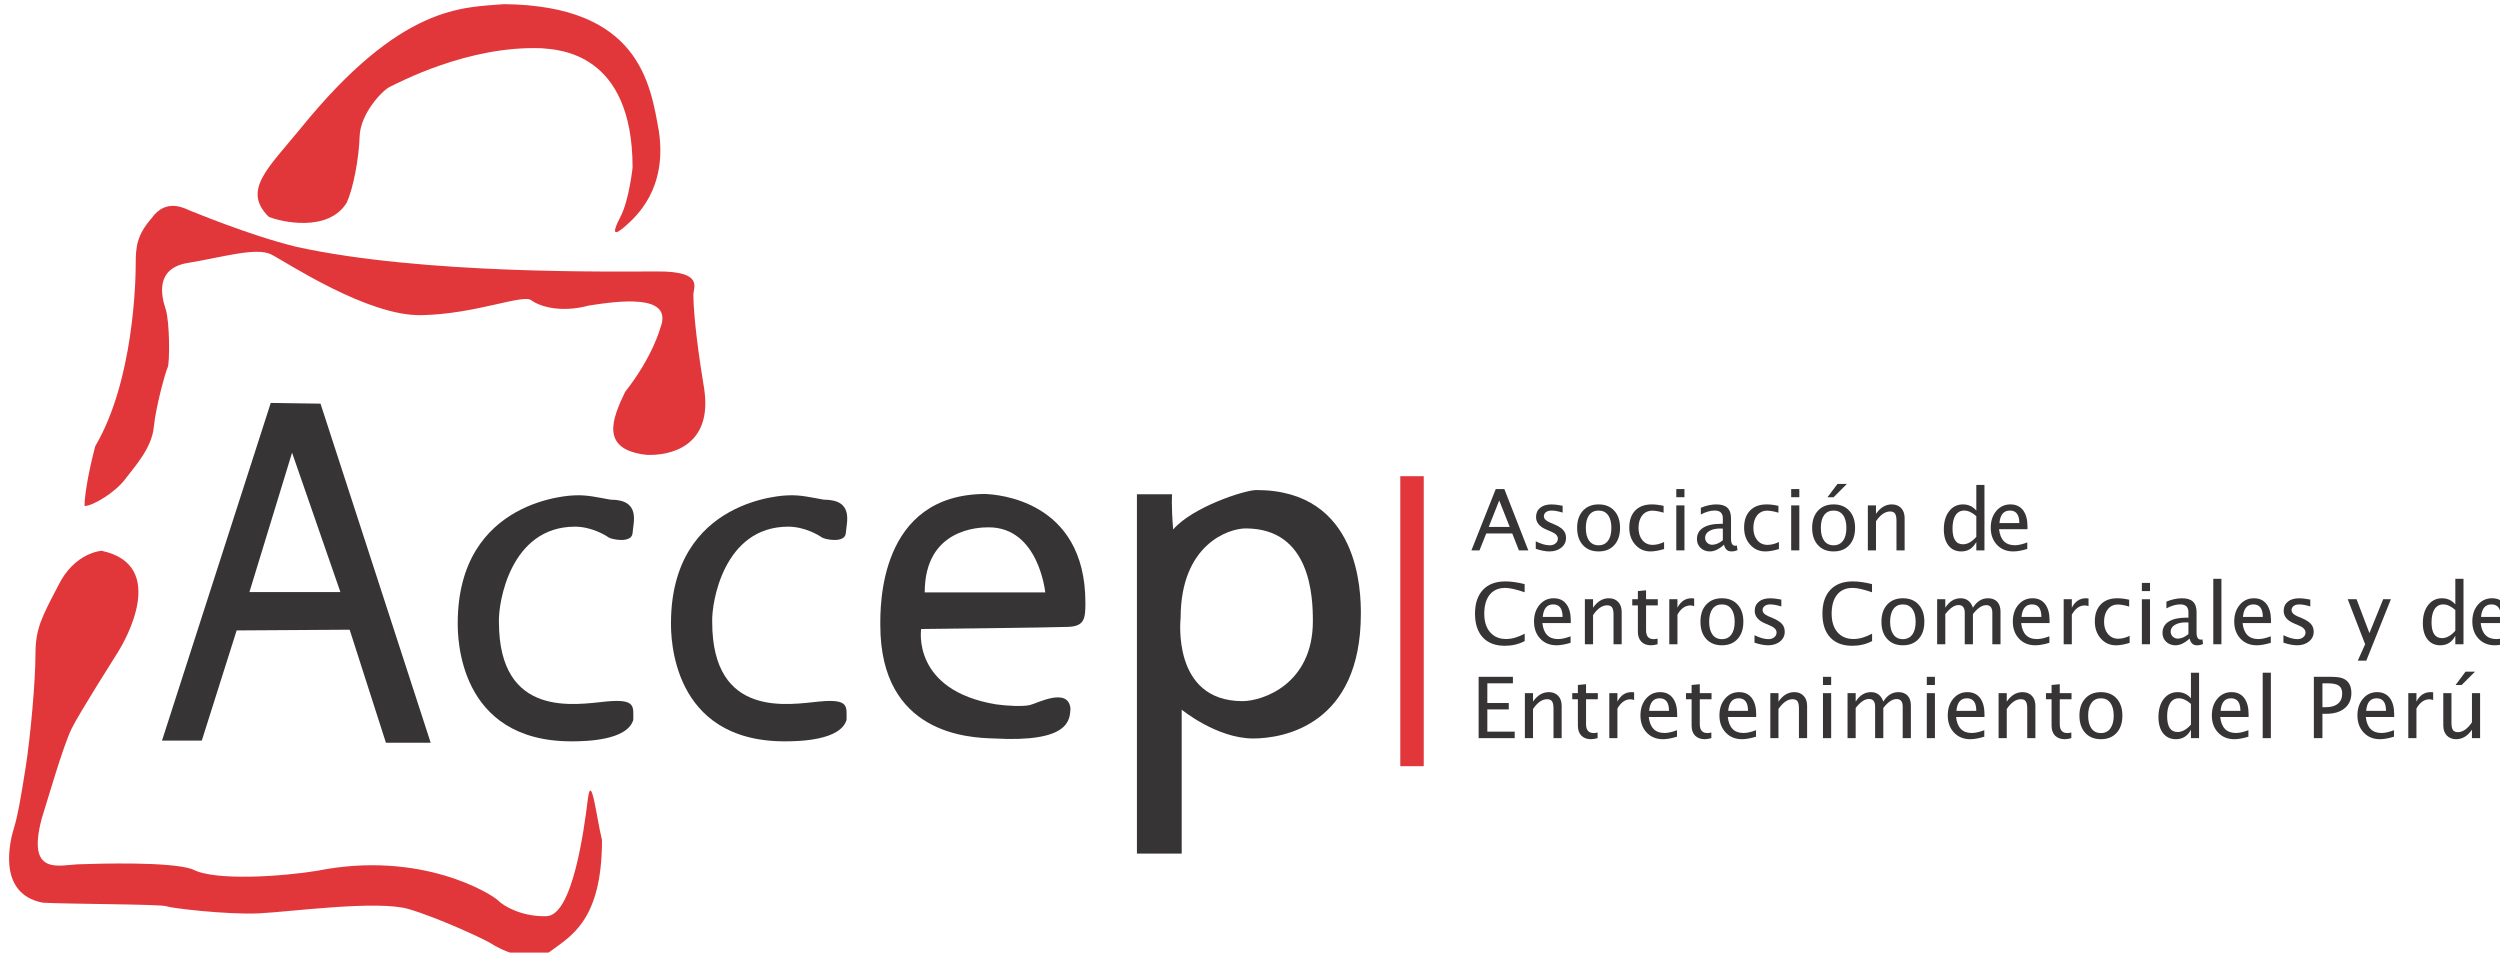 <?xml version="1.0" encoding="UTF-8"?>
<!-- Creator: CorelDRAW 2020 (64-Bit) -->
<svg xmlns="http://www.w3.org/2000/svg" xmlns:xlink="http://www.w3.org/1999/xlink" xmlns:xodm="http://www.corel.com/coreldraw/odm/2003" xml:space="preserve" width="278.73mm" height="106.208mm" version="1.1" style="shape-rendering:geometricPrecision; text-rendering:geometricPrecision; image-rendering:optimizeQuality; fill-rule:evenodd; clip-rule:evenodd" viewBox="0 0 27873 10620.8">
 <defs>
  <style type="text/css">
   <![CDATA[
    .fil0 {fill:#373435;fill-rule:nonzero}
    .fil1 {fill:#E2373A;fill-rule:nonzero}
   ]]>
  </style>
 </defs>
 <g id="Capa_x0020_1">
  <g id="_2143948072192">
   <path class="fil0" d="M16598.3 5875.13l233.89 0 -116.96 -295.56 -116.93 295.56zm-193.2 261.34l0 0 271.34 -684.02 95.87 0 267.17 684.02 -104.7 0 -74.41 -188.75 -289.8 0 -75.59 188.75 -89.88 0z"></path>
   <path class="fil0" d="M17122.47 6118.9l0 -83.64c59.6,29.59 111.35,44.37 155.31,44.37 26.28,0 48.02,-6.93 65.11,-21.22 17.12,-14.13 26.11,-31.9 26.11,-53.4 0,-30.77 -24.25,-56.4 -72.76,-76.97l-53.19 -22.66c-78.55,-32.32 -117.37,-79.48 -117.37,-140.74 0,-43.92 15.02,-78.06 45.95,-103.52 31.18,-24.74 73.76,-37.41 127.37,-37.41 28.18,0 62.87,3.92 104.01,11.54l18.94 3.68 0 75.83c-50.85,-15.26 -91.02,-22.46 -121.57,-22.46 -26.32,0 -47.61,5.54 -63.36,16.88 -15.91,11.54 -24.01,27.28 -24.01,46.72 0,27.45 22.19,50.6 66.59,69.31l43.86 18.5c49.47,20.77 84.85,42.96 105.38,66.32 20.81,23.11 31.01,52.43 31.01,86.85 0,44.17 -17.12,80.48 -51.99,108.62 -34.93,28.46 -79.54,42.55 -133.8,42.55 -41.62,0 -91.99,-9.48 -151.59,-29.15z"></path>
   <path class="fil0" d="M17822.86 6079.63c45.06,0 80.48,-16.88 105.14,-50.85 25.22,-33.73 37.49,-81.31 37.49,-143.25 0,-61.73 -12.27,-109.31 -37.49,-142.83 -24.66,-33.52 -60.08,-50.4 -105.14,-50.4 -45.09,0 -80.17,16.88 -105.07,50.4 -24.54,33.52 -37.04,81.1 -37.04,142.83 0,61.94 12.5,109.52 37.04,143.25 24.9,33.97 59.98,50.85 105.07,50.85zm0.24 68.42l0 0c-73.45,0 -131.71,-23.36 -174.91,-70.69 -42.78,-46.96 -64.49,-110.94 -64.49,-191.83 0,-80.65 21.71,-144.42 64.49,-191.3 43.2,-47.17 101.46,-70.52 174.91,-70.52 73.52,0 132.19,23.35 174.7,70.52 43.03,46.88 64.49,110.65 64.49,191.3 0,80.89 -21.46,144.87 -64.49,191.83 -42.51,47.33 -101.18,70.69 -174.7,70.69z"></path>
   <path class="fil0" d="M18553.15 6121.49c-58.95,17.53 -109.8,26.56 -152.75,26.56 -67.49,0 -123.65,-25.22 -168.47,-75.35 -44.65,-49.88 -66.84,-113.48 -66.84,-189.92 0,-81.65 21.78,-144.94 66.12,-190.72 44.34,-45.72 106.11,-68.35 184.9,-68.35 39.27,0 83.16,5.27 131.74,16.15l0 76.04c-51.78,-15.02 -93.64,-22.4 -125.71,-22.4 -46.72,0 -84.17,17.5 -112.14,52.2 -27.94,35.14 -41.76,81.78 -41.76,139.83 0,56.64 14.3,102.12 42.96,137.05 29.11,34.62 66.77,52.19 113.93,52.19 41.14,0 83.86,-10.64 128.02,-31.87l0 78.59z"></path>
   <path class="fil0" d="M18689.27 6136.23l91.05 0 0 -501.46 -91.05 0 0 501.46zm0 -592.73l0 0 91.05 0 0 -90.84 -91.05 0 0 90.84z"></path>
   <path class="fil0" d="M19208.3 6023.47l0 -129.88 -29.35 -1.13c-50.4,0 -91.08,9.51 -122.23,28.42 -30.52,18.74 -46.27,43.47 -46.27,74.65 0,21.95 7.65,40.45 23.12,55.68 15.47,15.02 34.21,22.39 56.39,22.39 37.66,0 77.21,-16.85 118.34,-50.13zm12.96 49.23l0 0c-54.09,50.13 -106.76,75.35 -157.17,75.35 -41.58,0 -76.27,-13.2 -103.52,-39.03 -27.56,-25.94 -41.13,-58.99 -41.13,-98.71 0,-54.57 23.08,-96.8 69.1,-126.19 45.96,-29.35 112.04,-44.13 198.47,-44.13l21.29 0 0 -60.57c0,-58.46 -30.55,-87.36 -91.08,-87.36 -47.1,0 -98.67,14.81 -154.34,44.4l0 -75.34c60.97,-25.15 118.99,-37.41 173.28,-37.41 55.99,0 96.61,12.47 123.24,38.13 26.73,25.39 39.96,64.43 39.96,117.58l0 227.17c0,52.06 15.92,78.14 47.82,78.14 3.92,0 9.92,-0.45 17.57,-1.65l6.68 50.19c-20.81,9.95 -43.68,14.78 -68.35,14.78 -42.58,0 -69.83,-25.22 -81.82,-75.35z"></path>
   <path class="fil0" d="M19833.62 6121.49c-58.94,17.53 -109.55,26.56 -152.06,26.56 -67.94,0 -124.33,-25.22 -169.15,-75.35 -44.38,-49.88 -67.01,-113.48 -67.01,-189.92 0,-81.65 22.39,-144.94 66.52,-190.72 44.41,-45.72 105.87,-68.35 184.86,-68.35 39.31,0 83.24,5.27 131.3,16.15l0 76.04c-51.3,-15.02 -93.12,-22.4 -125.27,-22.4 -46.88,0 -84.13,17.5 -112.34,52.2 -27.7,35.14 -41.75,81.78 -41.75,139.83 0,56.64 14.53,102.12 43.2,137.05 29.07,34.62 66.52,52.19 113.68,52.19 41.14,0 84.1,-10.64 128.02,-31.87l0 78.59z"></path>
   <path class="fil0" d="M19970.22 6136.23l90.81 0 0 -501.46 -90.81 0 0 501.46zm0 -592.73l0 0 90.81 0 0 -90.84 -90.81 0 0 90.84z"></path>
   <path class="fil0" d="M20374.85 5543.75l111.41 -148.35 105.08 0 -148.11 148.35 -68.38 0zm68.18 535.88l0 0c45.06,0 79.96,-16.88 105.14,-50.85 24.94,-33.73 37.45,-81.31 37.45,-143.25 0,-61.73 -12.51,-109.31 -37.45,-142.83 -25.18,-33.52 -60.08,-50.4 -105.14,-50.4 -45.06,0 -80.44,16.88 -105.11,50.4 -24.53,33.52 -37.04,81.1 -37.04,142.83 0,61.94 12.51,109.52 37.04,143.25 24.67,33.97 60.05,50.85 105.11,50.85zm0.2 68.42l0 0c-73.48,0 -132.18,-23.36 -174.7,-70.69 -42.99,-46.96 -64.69,-110.94 -64.69,-191.83 0,-80.65 21.7,-144.42 64.69,-191.3 42.52,-47.17 101.22,-70.52 174.7,-70.52 73.52,0 131.71,23.35 174.98,70.52 42.76,46.88 64.46,110.65 64.46,191.3 0,80.89 -21.7,144.87 -64.46,191.83 -43.27,47.33 -101.46,70.69 -174.98,70.69z"></path>
   <path class="fil0" d="M20825.02 6136.47l0 -501.7 90.81 0 0 94.08c48.06,-70.04 107.01,-105.14 176.32,-105.14 43.93,0 78.83,13.88 104.46,41.37 25.7,27.7 38.38,64.91 38.38,111.14l0 360.25 -90.85 0 0 -330.93c0,-37.42 -5.31,-63.53 -16.4,-79.51 -11.09,-15.68 -29.08,-23.53 -54.29,-23.53 -55.75,0 -108.39,36.03 -157.62,109.07l0 324.9 -90.81 0z"></path>
   <path class="fil0" d="M22034.32 5754.45c-46.92,-41.52 -92.16,-62.15 -134.26,-62.15 -41.86,0 -74.17,17.36 -97.08,51.81 -22.67,35.07 -33.94,84.34 -33.94,148.14 0,117.37 38.8,176.08 116.72,176.08 50.34,0 99.81,-27.77 148.56,-82.99l0 -230.89zm0 382.02l0 0 0 -94.25c-37.21,70.45 -93.12,105.83 -167.5,105.83 -60.33,0 -108.18,-21.95 -142.84,-66.11 -34.69,-43.93 -51.78,-104.25 -51.78,-180.46 0,-83.68 19.4,-150.69 58.71,-201.54 39.27,-50.84 91.09,-76.23 155.06,-76.23 59.88,0 109.07,22.63 148.35,68.59l0 -285.39 90.81 0 0 729.56 -90.81 0z"></path>
   <path class="fil0" d="M22292.22 5832.13l221.62 0c0,-93.36 -35.11,-139.83 -104.69,-139.83 -70.01,0 -108.8,46.47 -116.93,139.83zm310.37 288.18l0 0c-60.78,18.5 -113.24,27.74 -156.24,27.74 -74.62,0 -134.94,-24.25 -181.39,-73.28 -46.47,-49.23 -69.79,-113 -69.79,-191.34 0,-76.03 20.56,-138.46 62.18,-186.96 40.66,-48.51 93.12,-72.76 157.1,-72.76 61.01,0 107.73,21.49 141.01,64.7 32.76,43.47 49.47,104.9 49.47,184.2l-0.48 27.7 -316.61 0c13.61,119 71.87,178.63 175.63,178.63 37.66,0 84.1,-10.37 139.12,-31.21l0 72.58z"></path>
   <path class="fil0" d="M16999.03 7147.75c-67.04,34.89 -140.73,52.22 -220.69,52.22 -106.31,0 -188.34,-30.97 -246.12,-93.15 -57.98,-62.36 -87.12,-150.69 -87.12,-265.24 0,-114.21 29.59,-202.68 88.74,-265.55 58.91,-62.66 142.11,-93.84 249.81,-93.84 61.01,0 132.43,9.71 214.9,30.04l0 91.05c-93.81,-32.31 -166.36,-48.71 -216.73,-48.71 -74.41,0 -131.98,25.15 -172.39,75.28 -40.69,50.19 -61.05,121.13 -61.05,212.59 0,87.64 21.5,156.27 65.18,206.4 43.44,50.37 102.63,75.58 178.39,75.58 64.29,0 133.57,-19.88 207.08,-59.63l0 82.96z"></path>
   <path class="fil0" d="M17200.33 6878.55l221.14 0c0,-93.37 -34.66,-139.87 -104.21,-139.87 -70.04,0 -109.08,46.5 -116.93,139.87zm310.34 288.35l0 0c-61.02,18.09 -113,27.56 -156.45,27.56 -74.17,0 -134.94,-24.29 -181.38,-73.52 -46.24,-49.02 -69.8,-112.99 -69.8,-191.1 0,-75.79 20.77,-138.21 61.91,-186.72 41.14,-48.51 93.64,-73.04 157.61,-73.04 61.05,0 107.7,21.47 140.77,65.19 33,43.2 49.68,104.45 49.68,183.69l-0.48 27.73 -316.4 0c12.95,119.03 71.45,178.46 174.97,178.46 38.38,0 84.58,-10.2 139.57,-30.8l0 72.55z"></path>
   <path class="fil0" d="M17670.14 7182.89l0 -501.96 91.05 0 0 94.54c48.06,-70.04 106.97,-105.39 176.53,-105.39 43.93,0 78.38,13.89 104.01,41.38 25.87,27.7 38.79,64.49 38.79,110.93l0 360.5 -91.02 0 0 -330.97c0,-37.18 -5.55,-63.5 -16.19,-79.48 -11.09,-15.68 -29.56,-23.81 -54.54,-23.81 -55.95,0 -108.38,36.55 -157.58,109.35l0 324.91 -91.05 0z"></path>
   <path class="fil0" d="M18480.81 7182.89c-27.74,7.61 -52.23,11.57 -72.8,11.57 -46.44,0 -82.51,-12.95 -108.21,-39.79 -25.6,-26.56 -38.76,-63.11 -38.76,-110.21l0 -294.86 -62.63 0 0 -68.67 62.63 0 0 -90.77 91.3 -8.82 0 99.59 130.77 0 0 68.67 -130.77 0 0 278.02c0,65.83 28.18,98.39 84.82,98.39 11.74,0 26.77,-2.07 43.65,-5.75l0 62.63z"></path>
   <path class="fil0" d="M18611.17 7182.89l0 -501.96 91.02 0 0 94.54c36.03,-70.04 88.26,-105.39 157.16,-105.39 9.24,0 18.95,0.66 29.08,2.35l0 85.44c-15.68,-5.28 -29.56,-7.83 -41.59,-7.83 -57.77,0 -105.83,34.18 -144.65,102.6l0 330.25 -91.02 0z"></path>
   <path class="fil0" d="M19197.66 7126.01c45.27,0 80.2,-16.61 105.42,-50.85 24.67,-33.73 37.17,-81.3 37.17,-143.04 0,-61.91 -12.5,-109.07 -37.17,-143.08 -25.22,-33.48 -60.15,-50.36 -105.42,-50.36 -45.03,0 -80.44,16.88 -104.97,50.36 -24.43,34.01 -36.93,81.17 -36.93,143.08 0,61.74 12.5,109.31 36.93,143.04 24.53,34.24 59.94,50.85 104.97,50.85zm0.45 68.45l0 0c-73.52,0 -132.16,-23.39 -175.12,-70.76 -43.06,-47.09 -64.28,-110.93 -64.28,-191.58 0,-80.62 21.22,-144.66 64.28,-191.58 42.96,-46.89 101.6,-70.46 175.12,-70.46 73.48,0 131.7,23.57 174.7,70.46 42.99,46.92 64.25,110.96 64.25,191.58 0,80.65 -21.26,144.49 -64.25,191.58 -43,47.37 -101.22,70.76 -174.7,70.76z"></path>
   <path class="fil0" d="M19561.39 7165.32l0 -83.44c59.19,29.59 110.94,44.13 155.03,44.13 26.18,0 47.89,-6.89 65.01,-21.02 17.5,-14.29 25.84,-32.14 25.84,-52.88 0,-31.45 -24.01,-57.12 -72.55,-77.45l-52.68 -22.87c-78.62,-32.38 -118.31,-79.51 -118.31,-140.77 0,-43.65 15.44,-78.1 46.65,-103.28 30.97,-24.98 73.04,-37.41 127.33,-37.41 27.94,0 62.67,3.44 103.81,11.33l18.91 3.44 0 76c-50.82,-15.02 -91.09,-22.42 -121.58,-22.42 -26.29,0 -47.58,5.58 -63.28,17.12 -15.96,11.57 -24.05,27.04 -24.05,46.23 0,27.53 22.18,50.85 66.59,69.56l43.89 18.26c49.44,21.05 84.79,42.99 105.35,66.52 20.85,23.15 30.97,52.3 30.97,87.16 0,43.93 -17.09,79.96 -52.23,108.59 -34.65,28.42 -79.23,42.34 -133.53,42.34 -41.61,0 -91.98,-9.47 -151.17,-29.14z"></path>
   <path class="fil0" d="M20872.39 7147.75c-67.25,34.89 -140.97,52.22 -220.9,52.22 -106.07,0 -188.34,-30.97 -246.12,-93.15 -57.98,-62.36 -86.88,-150.69 -86.88,-265.24 0,-114.21 29.28,-202.68 88.5,-265.55 59.12,-62.66 142.11,-93.84 249.81,-93.84 60.97,0 132.39,9.71 214.63,30.04l0 91.05c-93.58,-32.31 -165.64,-48.71 -216.74,-48.71 -74.2,0 -131.46,25.15 -172.11,75.28 -40.72,50.19 -61.05,121.13 -61.05,212.59 0,87.64 21.7,156.27 64.91,206.4 43.72,50.37 102.87,75.58 178.66,75.58 64.25,0 133.57,-19.88 207.29,-59.63l0 82.96z"></path>
   <path class="fil0" d="M21215.56 7126.01c44.82,0 79.96,-16.61 104.9,-50.85 24.94,-33.73 37.41,-81.3 37.41,-143.04 0,-61.91 -12.47,-109.07 -37.41,-143.08 -24.94,-33.48 -60.08,-50.36 -104.9,-50.36 -45.31,0 -80.41,16.88 -104.91,50.36 -24.73,34.01 -37.45,81.17 -37.45,143.08 0,61.74 12.72,109.31 37.45,143.04 24.5,34.24 59.6,50.85 104.91,50.85zm0.24 68.45l0 0c-73.73,0 -131.98,-23.39 -174.98,-70.76 -42.96,-47.09 -64.42,-110.93 -64.42,-191.58 0,-80.62 21.46,-144.66 64.42,-191.58 43,-46.89 101.25,-70.46 174.98,-70.46 73.24,0 131.98,23.57 174.94,70.46 42.72,46.92 64.22,110.96 64.22,191.58 0,80.65 -21.5,144.49 -64.22,191.58 -42.96,47.37 -101.7,70.76 -174.94,70.76z"></path>
   <path class="fil0" d="M21597.55 7182.89l0 -501.96 91.02 0 0 94.54c44.16,-70.04 101.46,-105.39 170.84,-105.39 66.76,0 112.72,35.35 137.22,105.39 43.03,-70.04 98.94,-105.39 167.81,-105.39 44.16,0 78.55,13.17 103.04,39.07 24.08,26.12 36.55,62.39 36.55,109.04l0 364.7 -91.09 0 0 -350.13c0,-57.29 -22.63,-85.95 -67.93,-85.95 -47.58,0 -97.05,33.24 -148.38,100.04l0 336.04 -91.26 0 0 -350.54c0,-57.6 -23.36,-86.51 -69.32,-86.51 -46.02,0 -94.95,33.56 -147.48,100.81l0 336.24 -91.02 0z"></path>
   <path class="fil0" d="M22538.34 6878.55l221.41 0c0,-93.37 -34.66,-139.87 -104.49,-139.87 -70,0 -109.04,46.5 -116.92,139.87zm310.57 288.35l0 0c-60.98,18.09 -113.24,27.56 -156.68,27.56 -74.38,0 -134.95,-24.29 -181.15,-73.52 -46.47,-49.02 -69.79,-112.99 -69.79,-191.1 0,-75.79 20.32,-138.21 61.7,-186.72 41.1,-48.51 93.6,-73.04 157.82,-73.04 60.77,0 107.24,21.47 140.52,65.19 33.25,43.2 49.72,104.45 49.72,183.69l-0.48 27.73 -316.4 0c13.4,119.03 71.66,178.46 175.18,178.46 37.89,0 84.13,-10.2 139.56,-30.8l0 72.55z"></path>
   <path class="fil0" d="M23008.38 7182.89l0 -501.96 90.85 0 0 94.54c35.76,-70.04 88.23,-105.39 157.13,-105.39 9.47,0 18.95,0.66 29.11,2.35l0 85.44c-15.95,-5.28 -29.59,-7.83 -41.37,-7.83 -57.78,0 -106.29,34.18 -144.87,102.6l0 330.25 -90.85 0z"></path>
   <path class="fil0" d="M23743.7 7167.87c-58.66,17.74 -109.48,26.83 -152.47,26.83 -67.7,0 -123.92,-25.21 -168.54,-75.38 -44.79,-50.33 -67.01,-113.68 -67.01,-189.96 0,-81.82 21.98,-145.14 66.39,-190.89 44.13,-45.51 105.8,-68.39 184.86,-68.39 39.24,0 82.93,5.34 131.47,16.16l0 76.52c-51.5,-15.47 -93.09,-22.88 -125.71,-22.88 -46.44,0 -83.86,17.61 -112.11,52.44 -27.73,34.89 -42.03,81.58 -42.03,139.56 0,56.63 14.54,102.18 43.45,137.11 29.14,34.38 66.52,52.19 113.75,52.19 41.1,0 84.06,-10.64 127.95,-31.9l0 78.59z"></path>
   <path class="fil0" d="M23880.09 7182.89l90.78 0 0 -501.71 -90.78 0 0 501.71zm0 -592.73l0 0 90.78 0 0 -91.09 -90.78 0 0 91.09z"></path>
   <path class="fil0" d="M24399.17 7069.61l0 -129.6 -29.15 -0.93c-50.88,0 -91.6,9.47 -122.5,28.21 -30.77,18.71 -46.27,43.69 -46.27,74.62 0,21.95 7.92,40.42 22.94,55.68 15.4,15.05 34.42,22.42 56.57,22.42 37.9,0 77.2,-16.88 118.41,-50.4zm13.33 49.71l0 0c-54.54,50.17 -107.24,75.38 -157.85,75.38 -41.34,0 -76,-13.43 -103.29,-39.3 -27.45,-25.91 -41.17,-58.71 -41.17,-98.47 0,-55.01 23.12,-97.04 68.94,-126.43 46.23,-29.32 112.55,-44.34 198.71,-44.34l21.33 0 0 -60.32c0,-58.47 -30.56,-87.37 -91.16,-87.37 -47.09,0 -98.84,14.81 -154.34,44.37l0 -75.34c61.29,-24.98 119.31,-37.17 173.29,-37.17 55.74,0 96.91,12.43 123.44,37.89 26.39,25.39 39.55,64.46 39.55,117.62l0 227.17c0,52.22 15.98,78.13 48.26,78.13 3.69,0 9.96,-0.72 17.57,-1.65l6.27 50.16c-20.63,9.92 -43.44,15.05 -68.18,15.05 -42.51,0 -69.83,-25.21 -81.37,-75.38z"></path>
   <polygon class="fil0" points="24676.39,7182.89 24767.07,7182.89 24767.07,6453.28 24676.39,6453.28 "></polygon>
   <path class="fil0" d="M25007.12 6878.55l221.15 0c0,-93.37 -34.7,-139.87 -104.43,-139.87 -69.83,0 -109.1,46.5 -116.72,139.87zm310.41 288.35l0 0c-61.08,18.09 -113.04,27.56 -156.27,27.56 -74.69,0 -135.19,-24.29 -181.46,-73.52 -46.4,-49.02 -69.96,-112.99 -69.96,-191.1 0,-75.79 20.84,-138.21 61.94,-186.72 41.13,-48.51 93.6,-73.04 157.51,-73.04 61.08,0 107.73,21.47 141.04,65.19 32.76,43.2 49.44,104.45 49.44,183.69l-0.49 27.73 -316.53 0c13.61,119.03 71.62,178.46 175.35,178.46 37.97,0 84.38,-10.2 139.43,-30.8l0 72.55z"></path>
   <path class="fil0" d="M25458.4 7165.32l0 -83.44c59.67,29.59 111.38,44.13 155.34,44.13 26.35,0 48.02,-6.89 65.18,-21.02 17.05,-14.29 25.6,-32.14 25.6,-52.88 0,-31.45 -24.29,-57.12 -72.32,-77.45l-53.12 -22.87c-78.58,-32.38 -117.86,-79.51 -117.86,-140.77 0,-43.65 15.5,-78.1 46.41,-103.28 30.76,-24.98 73.28,-37.41 127.4,-37.41 27.9,0 62.35,3.44 103.94,11.33l18.94 3.44 0 76c-50.81,-15.02 -91.08,-22.42 -121.5,-22.42 -26.36,0 -47.62,5.58 -63.36,17.12 -15.95,11.57 -24.01,27.04 -24.01,46.23 0,27.53 22.15,50.85 66.32,69.56l44.13 18.26c49.47,21.05 84.78,42.99 105.14,66.52 21.05,23.15 31.25,52.3 31.25,87.16 0,43.93 -17.64,79.96 -52.54,108.59 -34.86,28.42 -79.23,42.34 -133.29,42.34 -41.58,0 -91.98,-9.47 -151.65,-29.14z"></path>
   <polygon class="fil0" points="26287.36,7365.68 26369.38,7182.89 26175.29,6680.93 26273.75,6680.93 26417.24,7058.8 26570.41,6680.93 26656.46,6680.93 26382.3,7365.68 "></polygon>
   <path class="fil0" d="M27374.91 6800.89c-47.17,-41.82 -92.23,-62.21 -133.81,-62.21 -42.07,0 -74.18,17.36 -97.05,51.81 -22.88,34.9 -34.45,84.34 -34.45,148.14 0,117.17 39.1,176.08 116.96,176.08 50.33,0 100.04,-27.5 148.35,-82.75l0 -231.07zm0 382l0 0 0 -94.33c-36.97,70.97 -92.71,105.9 -167.3,105.9 -60.6,0 -108.18,-21.94 -142.63,-65.87 -34.69,-44.17 -52.19,-104.49 -52.19,-180.73 0,-83.65 19.6,-150.68 58.94,-201.53 39.31,-50.61 91.26,-76.25 155.28,-76.25 59.59,0 108.83,22.64 147.9,68.6l0 -285.4 91.05 0 0 729.61 -91.05 0z"></path>
   <path class="fil0" d="M27661.67 6878.55l221.18 0c0,-93.37 -34.93,-139.87 -104.77,-139.87 -69.69,0 -108.55,46.5 -116.41,139.87zm310.1 288.35l0 0c-60.74,18.09 -112.73,27.56 -156.14,27.56 -74.72,0 -135.01,-24.29 -181.48,-73.52 -46.41,-49.02 -69.76,-112.99 -69.76,-191.1 0,-75.79 20.53,-138.21 61.7,-186.72 41.2,-48.51 93.87,-73.04 157.81,-73.04 60.81,0 107.46,21.47 140.74,65.19 33.04,43.2 49.47,104.45 49.47,183.69l-0.48 27.73 -316.05 0c12.91,119.03 71.62,178.46 174.83,178.46 38.21,0 84.41,-10.2 139.36,-30.8l0 72.55z"></path>
   <polygon class="fil0" points="16485.51,8229.68 16485.51,7545.93 16867.78,7545.93 16867.78,7618.48 16582.62,7618.48 16582.62,7838.01 16821.51,7838.01 16821.51,7909.42 16582.62,7909.42 16582.62,8157.16 16887.62,8157.16 16887.62,8229.68 "></polygon>
   <path class="fil0" d="M17001.1 8229.68l0 -501.64 90.81 0 0 94.26c48.3,-70.25 107.25,-105.56 176.56,-105.56 43.93,0 78.35,14.05 104.46,41.75 25.7,27.32 38.38,64.29 38.38,110.97l0 360.22 -91.05 0 0 -330.63c0,-37.41 -5.55,-63.77 -16.2,-79.75 -11.06,-15.92 -29.52,-23.77 -54.29,-23.77 -55.71,0 -108.62,36.48 -157.86,109.31l0 324.84 -90.81 0z"></path>
   <path class="fil0" d="M17812.01 8229.68c-27.98,7.65 -52.23,11.85 -73.04,11.85 -46.16,0 -82.23,-13.44 -108.14,-39.79 -25.84,-26.53 -38.76,-63.53 -38.76,-110.66l0 -294.65 -62.87 0 0 -68.39 62.87 0 0 -91.06 91.02 -8.78 0 99.84 131.26 0 0 68.39 -131.26 0 0 278.25c0,65.39 28.67,98.43 85.03,98.43 12.02,0 26.59,-2.31 43.89,-6.03l0 62.6z"></path>
   <path class="fil0" d="M17942.34 8229.68l0 -501.64 90.6 0 0 94.26c36.52,-70.25 88.27,-105.56 157.61,-105.56 8.76,0 18.47,0.62 28.64,2.75l0 85.03c-15.47,-5.1 -29.12,-7.85 -41.14,-7.85 -57.74,0 -105.8,34.41 -145.11,102.63l0 330.38 -90.6 0z"></path>
   <path class="fil0" d="M18386.72 7925.58l221.21 0c0,-93.57 -34.49,-140.25 -104.25,-140.25 -70.04,0 -109.11,46.68 -116.96,140.25zm310.37 287.98l0 0c-60.95,18.5 -113,27.97 -156.69,27.97 -74.13,0 -134.46,-24.7 -181.14,-73.76 -46.23,-49.2 -69.55,-112.72 -69.55,-190.86 0,-76.24 20.53,-138.42 61.66,-187.21 41.14,-48.5 93.57,-72.96 157.62,-72.96 61.04,0 107.72,21.94 140.49,65.14 33.31,43.21 49.92,104.67 49.92,184.18l-0.42 27.7 -316.63 0c13.64,119.06 71.86,178.42 175.63,178.42 37.65,0 84.12,-10.16 139.11,-30.94l0 72.32z"></path>
   <path class="fil0" d="M19080.25 8229.68c-28.22,7.65 -52.67,11.85 -73,11.85 -46.27,0 -82.27,-13.44 -108.38,-39.79 -25.7,-26.53 -38.83,-63.53 -38.83,-110.66l0 -294.65 -62.63 0 0 -68.39 62.63 0 0 -91.06 91.26 -8.78 0 99.84 131.05 0 0 68.39 -131.05 0 0 278.25c0,65.39 28.63,98.43 85.02,98.43 12.06,0 26.6,-2.31 43.93,-6.03l0 62.6z"></path>
   <path class="fil0" d="M19267.91 7925.58l221.1 0c0,-93.57 -34.83,-140.25 -104.14,-140.25 -70.28,0 -109.11,46.68 -116.96,140.25zm310.36 287.98l0 0c-61.04,18.5 -113.03,27.97 -156.71,27.97 -74.18,0 -134.71,-24.7 -180.94,-73.76 -46.65,-49.2 -70.25,-112.72 -70.25,-190.86 0,-76.24 20.81,-138.42 62.19,-187.21 41.13,-48.5 93.57,-72.96 157.61,-72.96 60.53,0 107.45,21.94 140.7,65.14 32.86,43.21 49.47,104.67 49.47,184.18l-0.45 27.7 -316.36 0c13.61,119.06 71.42,178.42 175.36,178.42 37.68,0 84.12,-10.16 139.38,-30.94l0 72.32z"></path>
   <path class="fil0" d="M19737.71 8229.68l0 -501.64 90.85 0 0 94.26c48.27,-70.25 106.97,-105.56 176.53,-105.56 43.92,0 78.79,14.05 103.97,41.75 26.35,27.32 38.86,64.29 38.86,110.97l0 360.22 -91.05 0 0 -330.63c0,-37.41 -5.31,-63.77 -16.19,-79.75 -11.06,-15.92 -29.39,-23.77 -54.51,-23.77 -55.5,0 -108.17,36.48 -157.61,109.31l0 324.84 -90.85 0z"></path>
   <path class="fil0" d="M20324.72 8229.68l91.26 0 0 -501.64 -91.26 0 0 501.64zm0 -592.45l0 0 91.26 0 0 -91.09 -91.26 0 0 91.09z"></path>
   <path class="fil0" d="M20598.57 8229.68l0 -501.64 90.78 0 0 94.26c44.17,-70.25 101.46,-105.56 170.78,-105.56 67.04,0 112.82,35.31 137.25,105.56 43.03,-70.25 98.98,-105.56 167.81,-105.56 44.16,0 78.55,13.37 103.04,39 24.01,26.14 36.52,62.66 36.52,109.07l0 364.87 -91.06 0 0 -350.06c0,-57.32 -22.66,-85.95 -67.93,-85.95 -47.1,0 -97.05,33.48 -148.38,100.08l0 335.93 -91.26 0 0 -350.5c0,-57.81 -23.12,-86.48 -69.32,-86.48 -45.54,0 -95.01,33.52 -147.45,100.57l0 336.41 -90.78 0z"></path>
   <path class="fil0" d="M21482.24 8229.68l90.57 0 0 -501.64 -90.57 0 0 501.64zm0 -592.45l0 0 90.57 0 0 -91.09 -90.57 0 0 91.09z"></path>
   <path class="fil0" d="M21812.69 7925.58l221.39 0c0,-93.57 -34.66,-140.25 -104.42,-140.25 -69.8,0 -109.11,46.68 -116.97,140.25zm310.61 287.98l0 0c-61.04,18.5 -113.23,27.97 -156.44,27.97 -74.21,0 -134.74,-24.7 -181.21,-73.76 -46.41,-49.2 -69.76,-112.72 -69.76,-190.86 0,-76.24 20.56,-138.42 61.7,-187.21 41.13,-48.5 93.81,-72.96 157.82,-72.96 60.6,0 107.69,21.94 140.73,65.14 32.87,43.21 49.47,104.67 49.47,184.18l-0.48 27.7 -316.57 0c13.44,119.06 71.59,178.42 175.35,178.42 37.93,0 84.37,-10.16 139.39,-30.94l0 72.32z"></path>
   <path class="fil0" d="M22282.74 8229.68l0 -501.64 91.06 0 0 94.26c48.06,-70.25 107.24,-105.56 176.56,-105.56 43.47,0 78.1,14.05 104.21,41.75 25.64,27.32 38.38,64.29 38.38,110.97l0 360.22 -90.85 0 0 -330.63c0,-37.41 -5.27,-63.77 -16.36,-79.75 -10.85,-15.92 -28.94,-23.77 -54.33,-23.77 -55.95,0 -108.59,36.48 -157.61,109.31l0 324.84 -91.06 0z"></path>
   <path class="fil0" d="M23093.65 8229.68c-27.97,7.65 -51.99,11.85 -72.8,11.85 -46.47,0 -82.47,-13.44 -108.62,-39.79 -25.42,-26.53 -38.79,-63.53 -38.79,-110.66l0 -294.65 -62.67 0 0 -68.39 62.67 0 0 -91.06 91.26 -8.78 0 99.84 131.26 0 0 68.39 -131.26 0 0 278.25c0,65.39 28.45,98.43 85.3,98.43 11.51,0 26.32,-2.31 43.65,-6.03l0 62.6z"></path>
   <path class="fil0" d="M23423.41 8173.11c45.31,0 79.96,-16.85 104.94,-51.06 24.87,-33.76 37.9,-81.58 37.9,-143.07 0,-61.67 -13.03,-109.31 -37.9,-143.04 -24.98,-33.76 -59.63,-50.61 -104.94,-50.61 -45.27,0 -80.41,16.85 -104.9,50.61 -24.74,33.73 -37.41,81.37 -37.41,143.04 0,61.49 12.67,109.31 37.41,143.07 24.49,34.21 59.63,51.06 104.9,51.06zm0.25 68.42l0 0c-73.7,0 -131.95,-23.84 -174.95,-70.73 -42.72,-47.16 -64.7,-111.38 -64.7,-191.82 0,-80.62 21.98,-144.9 64.7,-191.58 43,-47.13 101.25,-70.66 174.95,-70.66 73.68,0 131.98,23.53 174.9,70.66 42.76,46.68 64.29,110.96 64.29,191.58 0,80.44 -21.53,144.66 -64.29,191.82 -42.92,46.89 -101.22,70.73 -174.9,70.73z"></path>
   <path class="fil0" d="M24427.11 7847.72c-47.37,-41.82 -91.99,-62.39 -134.29,-62.39 -41.62,0 -73.73,17.33 -96.57,52.23 -22.74,34.66 -34.45,83.89 -34.45,147.93 0,117.38 39.07,175.84 116.62,175.84 50.68,0 100.11,-27.25 148.69,-82.51l0 -231.1zm0 381.96l0 0 0 -94.02c-36.83,70.49 -92.71,105.87 -167.36,105.87 -60.54,0 -108.15,-22.43 -143.04,-66.32 -34.46,-44.16 -51.75,-104.25 -51.75,-180.24 0,-83.93 19.91,-151.18 58.64,-201.78 39.3,-50.86 91.57,-76.45 155.3,-76.45 59.67,0 109.11,23.05 148.21,68.59l0 -285.19 90.77 0 0 729.54 -90.77 0z"></path>
   <path class="fil0" d="M24757.73 7925.58l221.21 0c0,-93.57 -34.93,-140.25 -104.76,-140.25 -69.94,0 -108.56,46.68 -116.45,140.25zm310.13 287.98l0 0c-60.74,18.5 -112.79,27.97 -156.37,27.97 -74.73,0 -134.71,-24.7 -181.49,-73.76 -46.16,-49.2 -69.76,-112.72 -69.76,-190.86 0,-76.24 20.77,-138.42 62.18,-187.21 40.86,-48.5 93.54,-72.96 157.58,-72.96 60.81,0 107.69,21.94 140.73,65.14 32.83,43.21 49.47,104.67 49.47,184.18l-0.48 27.7 -316.36 0c13.71,119.06 71.45,178.42 175.15,178.42 38.14,0 84.4,-10.16 139.35,-30.94l0 72.32z"></path>
   <polygon class="fil0" points="25227.3,8229.68 25318.36,8229.68 25318.36,7500.14 25227.3,7500.14 "></polygon>
   <path class="fil0" d="M25893.31 7884.69l39.31 0c57.77,0 102.38,-13.41 134.08,-39.93 31.42,-26.18 46.89,-63.84 46.89,-112.59 0,-40.65 -12.3,-69.76 -37.18,-87.37 -24.49,-17.53 -66.14,-26.32 -123.44,-26.32l-59.66 0 0 266.21zm-95.64 344.99l0 0 0 -683.75 186.31 0c53.36,0 94.71,4.2 123.82,13.2 29.11,8.74 53.15,24.25 71.62,46.44 24.05,29.11 36.55,69.07 36.55,119.68 0,72.79 -24.97,129.43 -74.41,171.01 -49.02,41.1 -117.44,61.95 -205.02,61.95l-43.23 0 0 271.47 -95.64 0z"></path>
   <path class="fil0" d="M26380.99 7925.58l221.14 0c0,-93.57 -34.93,-140.25 -104.69,-140.25 -70,0 -109.11,46.68 -116.45,140.25zm310.06 287.98l0 0c-60.98,18.5 -112.72,27.97 -156.37,27.97 -74.73,0 -134.74,-24.7 -181.01,-73.76 -46.64,-49.2 -70.24,-112.72 -70.24,-190.86 0,-76.24 20.84,-138.42 62.18,-187.21 40.86,-48.5 93.6,-72.96 157.58,-72.96 60.57,0 107.45,21.94 140.73,65.14 32.83,43.21 49.47,104.67 49.47,184.18l-0.48 27.7 -316.29 0c13.16,119.06 71.38,178.42 174.84,178.42 37.89,0 84.61,-10.16 139.59,-30.94l0 72.32z"></path>
   <path class="fil0" d="M26850.49 8229.68l0 -501.64 90.88 0 0 94.26c36.28,-70.25 88.72,-105.56 157.34,-105.56 9.23,0 18.71,0.62 29.14,2.75l0 85.03c-15.74,-5.1 -29.59,-7.85 -41.58,-7.85 -57.74,0 -106.07,34.41 -144.9,102.63l0 330.38 -90.88 0z"></path>
   <path class="fil0" d="M27377.87 7636.98l110.89 -148.37 105.5 0 -148.46 148.37 -67.93 0zm182.42 592.7l0 0 0 -94.02c-48.58,70.49 -107.25,105.87 -176.39,105.87 -43.65,0 -78.1,-13.88 -104.42,-41.58 -25.46,-27.29 -38.83,-64.7 -38.83,-111.66l0 -360.25 91.26 0 0 330.69c0,37.69 5.79,64.43 16.43,80.41 11.03,15.68 29.15,23.81 54.95,23.81 55.29,0 107.49,-36.76 157,-109.59l0 -325.32 90.77 0 0 501.64 -90.77 0z"></path>
   <polygon class="fil1" points="15873.59,8542.39 15612.21,8542.39 15612.21,5309.2 15873.59,5309.2 "></polygon>
   <path class="fil1" d="M7361.99 3656.39c0,0 -83.33,321.02 -392.63,713.17 -142.7,297.62 -285.41,642.2 237.91,701.6 249.6,12.02 748.62,-83.19 641.77,-748.99 -106.76,-642.18 -118.59,-951.15 -118.59,-1034.37 0,-83.4 118.59,-261.38 -392.37,-261.38 -511.42,0 -2615.51,35.82 -4030.41,-273.61 -534.36,-130.81 -1152.92,-392.15 -1188.13,-404.16 -36.05,-11.8 -262.09,-154.6 -428.35,83.19 -166.38,190.16 -178.16,320.97 -178.16,511.42 0,189.94 -23.73,1307.29 -451.77,2032.47 -95.36,368.8 -119.05,583.07 -119.05,665.96 94.88,0 344.6,-154.34 451.45,-297.16 107.25,-142.82 297.53,-344.79 320.86,-582.35 24.39,-238 131.39,-618.63 154.84,-665.99 23.94,-47.4 23.94,-510.95 -23.45,-653.77 -47.83,-142.61 -118.8,-451.55 249.46,-511.17 368.35,-59.65 760.75,-178.44 927.13,-95 166.85,82.98 1070.12,689.61 1676.38,677.59 606.27,-12.06 1129.48,-237.58 1224.32,-166.42 95.47,71.19 333.02,142.58 641.75,59.19 309.51,-47.6 951.52,-142.84 797.04,249.78z"></path>
   <path class="fil1" d="M7052.79 1869.13c0,0 -39.53,364.89 -134.71,547.24 -95.35,181.85 -79.53,221.36 47.36,110.69 127.13,-110.69 475.57,-420.12 380.76,-1062.13 -95.36,-538.67 -222.01,-1402.94 -1727.7,-1418.67 -452.03,39.78 -1141.81,-7.63 -2274.87,1395.11 -364.45,443.69 -641.75,681.51 -348.47,975 126.71,55.22 665.64,181.62 871.66,-158.79 71.26,-158.27 134.48,-483.45 142.7,-736.94 7.87,-253.75 253.75,-515.37 340.86,-554.62 87.02,-39.76 863.97,-459.63 1687.92,-428.2 182.19,15.9 1014.49,39.47 1014.49,1331.31z"></path>
   <path class="fil1" d="M1132.52 6140.88c0,0 -300.98,16.16 -483.23,388.23 -182.46,349.2 -253.95,475.84 -253.95,768.88 0,293.41 -55.36,919.49 -110.93,1268 -55.33,348.95 -87.35,531.06 -126.61,658.15 -39.78,126.61 -206.16,736.7 316.55,839.77 246.14,16.13 1315.98,16.13 1379.19,39.8 63.64,23.53 681.48,95.15 1030.52,79.65 348.86,-16.16 1323.62,-150.9 1672.35,-48.03 348.59,103.32 871.32,349.2 926.9,388.47 55.69,39.73 436.22,245.64 657.95,79.24 221.93,-166.33 570.56,-340.62 570.56,-1236.34 -63.46,-261.38 -118.93,-768.64 -158.42,-452 -39.51,317.29 -166.28,1292.02 -459.51,1299.9 -261.73,8.1 -467.88,-102.83 -539.04,-173.97 -71.54,-71.69 -855.74,-563 -2013.38,-333.01 -380.06,63.46 -1148.91,118.96 -1394.71,-15.74 -245.4,-87.61 -1046.04,-63.56 -1268.21,-55.74 -221.97,7.68 -586.41,134.94 -411.72,-515.08 63.24,-198.26 237.81,-808.15 332.69,-998.76 95.19,-189.97 459.66,-760.79 523.2,-864.1 63.43,-102.6 562.6,-958.57 -190.2,-1117.32z"></path>
   <path class="fil0" d="M6403.08 5522.93c0,0 -1299.88,23.54 -1299.88,1426.52 0,142.83 0,1315.88 1267.86,1315.88 158.65,0 618.16,-8.33 689.37,-237.81 0,-150.89 31.99,-237.82 -301.02,-206.36 -332.88,31.62 -1196.74,198.23 -1196.74,-887.63 -7.75,-213.97 126.92,-1061.64 848.17,-1061.64 182.17,0 340.59,94.98 372.48,118.79 31.42,23.8 261.48,70.96 269.35,-47.86 7.76,-118.78 95.31,-372.07 -245.68,-372.07 -142.7,-24.28 -261.45,-55.88 -403.91,-47.82z"></path>
   <path class="fil0" d="M8780.56 5522.93c0,0 -1299.66,23.54 -1299.66,1426.52 0,142.83 0,1315.88 1267.64,1315.88 158.75,0 618.33,-8.33 689.59,-237.81 0,-150.89 32.14,-237.82 -301.24,-206.36 -332.78,31.62 -1196.48,198.23 -1196.48,-887.63 -7.72,-213.97 126.88,-1061.64 847.9,-1061.64 182.23,0 340.74,94.98 372.76,118.79 31.61,23.8 261.44,70.96 269.19,-47.86 7.87,-118.78 95.24,-372.07 -245.52,-372.07 -142.69,-24.28 -261.24,-55.88 -404.18,-47.82z"></path>
   <path class="fil0" d="M3573.42 4500.34l-554.71 -8.06 -1212.52 3764.96 443.68 0 388.57 -1228.52 1259.94 -8.06 404.4 1260.35 499.04 0 -1228.4 -3780.67zm-792.52 2100.63l0 0 475.38 -1553.86 538.87 1553.86 -1014.25 0z"></path>
   <path class="fil0" d="M11911.09 6989.24c182.23,-8.13 190.27,-95.47 190.27,-269.68 0,-1157.11 -1006.97,-1204.93 -1109.58,-1212.33 -1196.74,0 -1177.08,1259.9 -1177.08,1462.13 0,1216.67 986.77,1255.98 1264.31,1263.83 847.89,47.82 847.89,-205.91 855.97,-332.76 -23.89,-245.67 -374.85,-57.36 -452.02,-39.76 -83.09,19.19 -256.05,9.48 -380.27,-7.89 -942.94,-158.47 -832.5,-839.77 -832.5,-839.77 0,0 1458.65,-15.95 1640.9,-23.77zm-887.89 -1109.94l0 0c558.65,0 630.42,725.4 630.42,725.4l-1343.7 0c0,-713.38 606.31,-725.4 713.28,-725.4z"></path>
   <path class="fil0" d="M14007.52 5463.54c-130.99,0 -713.47,190.17 -927.6,439.77 -23.7,-285.39 -11.76,-392.4 -11.76,-392.4l-392.4 0 0 4006.23 499.28 0 0 -1604.72c0,0 392.17,321.01 796.32,321.01 345.12,0 1201.12,-154.85 1201.12,-1390.99 0,-237.5 -11.82,-1378.9 -1164.96,-1378.9zm-154.69 2353.45l0 0c-796.61,0 -689.8,-927.14 -689.8,-927.14 0,-820.38 534.96,-998.32 725.51,-998.32 725.14,0 748.95,760.99 748.95,1034.39 0,701.35 -558.93,891.07 -784.66,891.07z"></path>
  </g>
 </g>
</svg>
